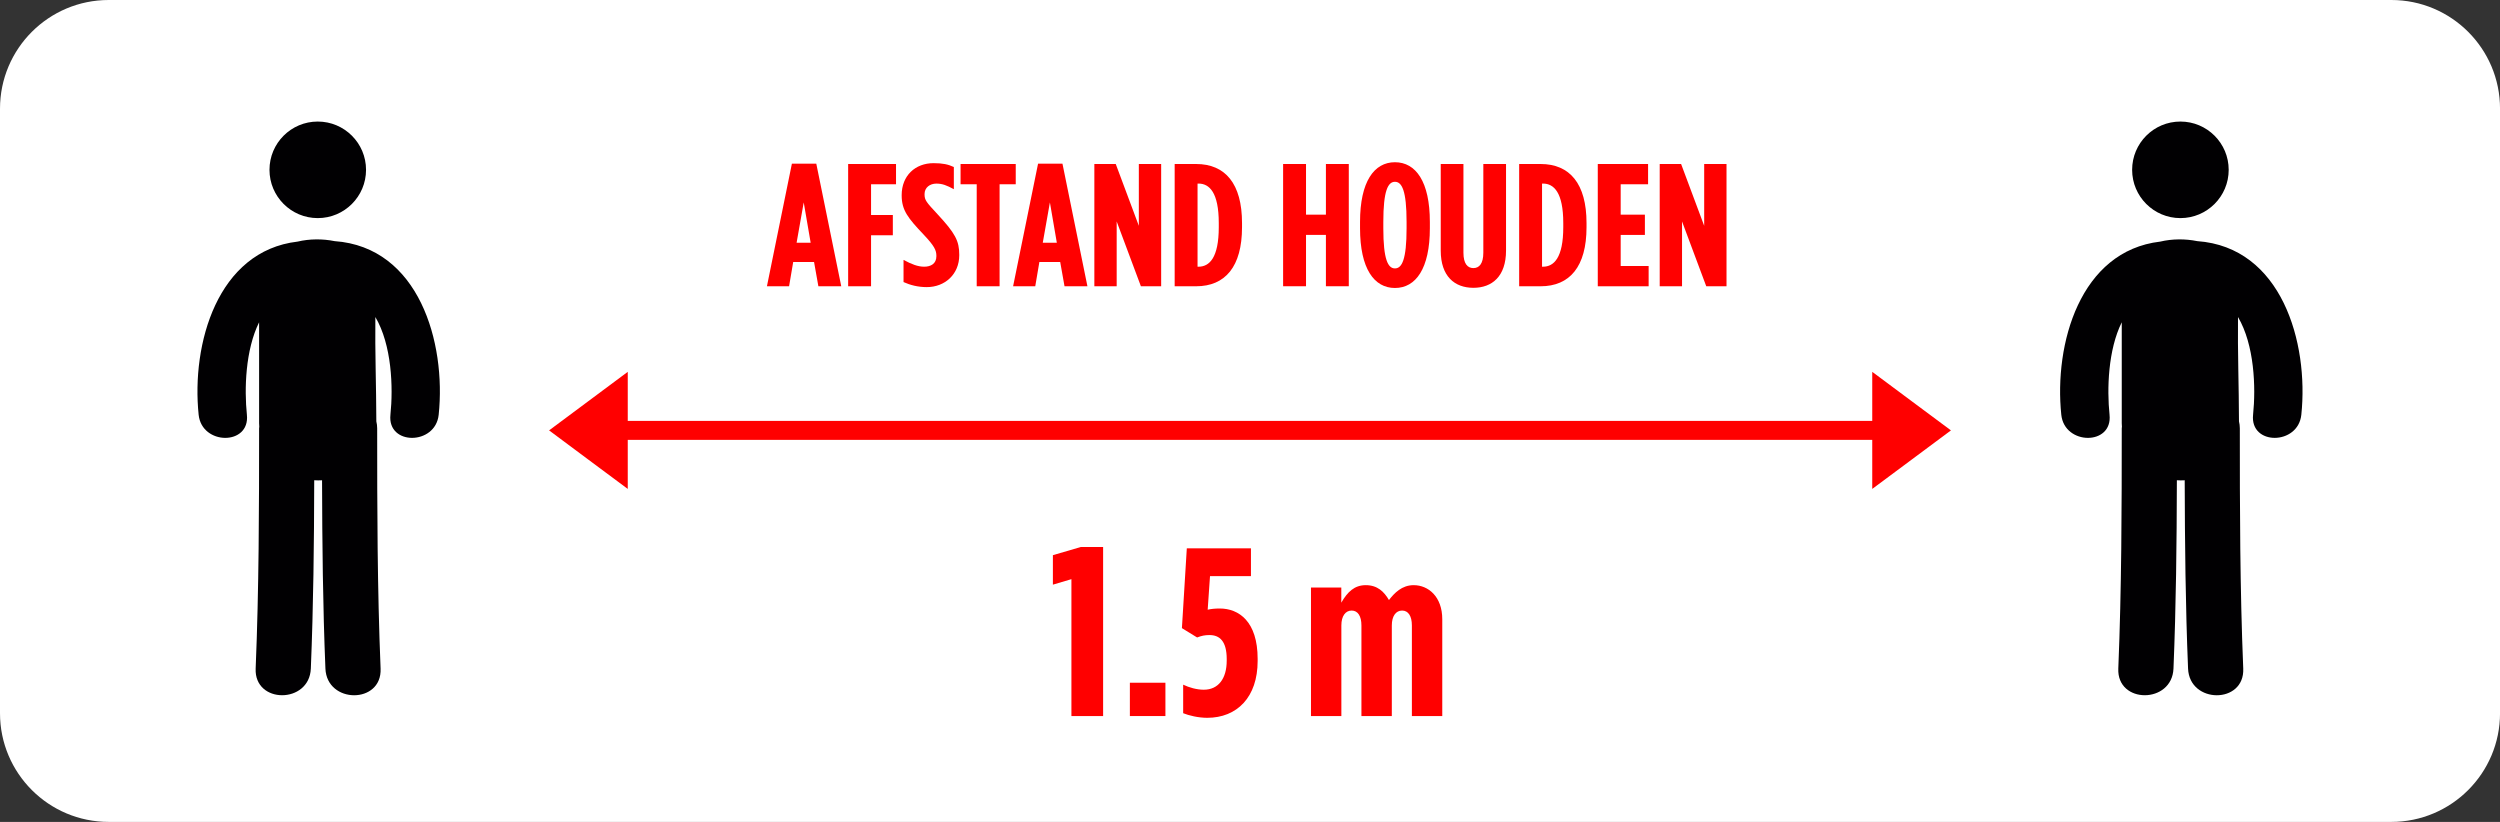 <?xml version="1.0" encoding="utf-8"?>
<!-- Generator: Adobe Illustrator 24.1.1, SVG Export Plug-In . SVG Version: 6.00 Build 0)  -->
<svg version="1.1" id="Layer_1" xmlns="http://www.w3.org/2000/svg" xmlns:xlink="http://www.w3.org/1999/xlink" x="0px" y="0px"
	 viewBox="0 0 862.2 283.46" style="enable-background:new 0 0 862.2 283.46;" xml:space="preserve">
<rect x="0" y="0" width="862.2" height="283.46" fill="#333333" stroke="none"/>
<style type="text/css">
	.st0{fill:#FFFFFF;}
	.st1{fill:#FF0000;}
	.st2{fill:#010002;}
</style>
<g>
	<path class="st0" d="M824.71,283.46H37.5c-20.71,0-37.5-16.79-37.5-37.5V37.5C0,16.79,16.79,0,37.5,0h787.21
		c20.71,0,37.5,16.79,37.5,37.5v208.47C862.2,266.68,845.42,283.46,824.71,283.46z"/>
	<g>
		<path class="st1" d="M369.51,199.74l-6.39,1.9v-10.17l9.59-2.81h7.73v58.29h-10.93V199.74z"/>
		<path class="st1" d="M389.67,235.46h12.26v11.49h-12.26V235.46z"/>
		<path class="st1" d="M408.05,245.97v-9.84c2.04,0.99,4.71,1.74,7.11,1.74c5.06,0,7.91-3.89,7.91-10v-0.58
			c0-6.12-2.4-8.27-5.95-8.27c-1.6,0-2.75,0.25-4.26,0.83l-5.24-3.22l1.69-27.53h22.12v9.59h-14.12l-0.8,11.58
			c1.15-0.25,2.4-0.41,4.17-0.41c6.57,0,13.06,4.46,13.06,17.36v0.74c0,12.49-7.11,19.6-17.41,19.6
			C413.2,247.54,410.1,246.79,408.05,245.97z"/>
		<path class="st1" d="M452.11,202.64h10.48v5.21c2.13-3.72,4.53-6.04,8.44-6.04c4,0,6.31,2.23,7.99,5.13
			c1.87-2.4,4.44-5.13,8.53-5.13c5.06,0,9.86,3.97,9.86,11.74v33.41h-10.48V215.7c0-3.22-1.24-5.13-3.37-5.13
			c-2.13,0-3.55,1.9-3.55,5.13v31.26h-10.48V215.7c0-3.22-1.24-5.13-3.37-5.13c-2.13,0-3.55,1.9-3.55,5.13v31.26h-10.48V202.64z"/>
	</g>
	<g>
		<path class="st1" d="M273.11,56.44h8.41l8.61,42.28h-7.89l-1.49-8.37h-7.19l-1.42,8.37h-7.64L273.11,56.44z M279.58,83.72
			l-2.39-13.91l-2.46,13.91H279.58z"/>
		<path class="st1" d="M292.52,56.56h16.5v6.99h-8.61v10.6h7.51v6.99h-7.51v17.59h-7.9V56.56z"/>
		<path class="st1" d="M311.61,97.28v-7.65c2.78,1.51,4.99,2.35,7.12,2.35c2.27,0,4.21-1.02,4.21-3.61v-0.12
			c0-1.93-0.65-3.37-4.4-7.35c-5.37-5.66-7.57-8.37-7.57-13.49v-0.12c0-6.75,4.72-11.02,11-11.02c3.17,0,5.05,0.42,6.99,1.33v7.65
			c-2.46-1.32-3.95-1.93-6.02-1.93c-2.2,0-4.08,1.33-4.08,3.61v0.12c0,1.99,0.65,2.71,4.4,6.75c6.21,6.69,7.57,9.28,7.57,14.09V88
			c0,6.63-4.99,11.02-11.2,11.02C316.53,99.02,313.88,98.3,311.61,97.28z"/>
		<path class="st1" d="M336.85,63.55h-5.57v-6.99h19.03v6.99h-5.57v35.17h-7.89V63.55z"/>
		<path class="st1" d="M358.01,56.44h8.41l8.61,42.28h-7.9l-1.49-8.37h-7.18l-1.42,8.37h-7.64L358.01,56.44z M364.48,83.72
			l-2.39-13.91l-2.46,13.91H364.48z"/>
		<path class="st1" d="M377.42,56.56h7.38l7.96,21.32V56.56h7.7v42.16h-6.99l-8.35-22.35v22.35h-7.7V56.56z"/>
		<path class="st1" d="M405.12,56.56h7.38c10.09,0,15.85,6.81,15.85,20.36v1.45c0,13.55-5.76,20.36-15.85,20.36h-7.38V56.56z
			 M413.34,91.98c3.75,0,6.99-3.07,6.99-13.61v-1.45c0-10.54-3.24-13.61-6.99-13.61h-0.33v28.67H413.34z"/>
		<path class="st1" d="M442.52,56.56h7.9v17.47h6.86V56.56h7.89v42.16h-7.89V81.01h-6.86v17.71h-7.9V56.56z"/>
		<path class="st1" d="M469.05,78.72v-2.17c0-13.91,4.85-20.6,12.04-20.6s12.04,6.69,12.04,20.6v2.17c0,13.91-4.85,20.6-12.04,20.6
			S469.05,92.64,469.05,78.72z M485.1,78.72v-2.17c0-10.84-1.62-13.85-4.01-13.85s-4.01,3.01-4.01,13.85v2.17
			c0,10.84,1.62,13.85,4.01,13.85S485.1,89.57,485.1,78.72z"/>
		<path class="st1" d="M496.88,86.43V56.56h7.83v30.6c0,3.79,1.42,5.3,3.43,5.3c2,0,3.43-1.51,3.43-5.3v-30.6h7.83v29.87
			c0,8.85-4.79,12.83-11.26,12.83C501.67,99.26,496.88,95.29,496.88,86.43z"/>
		<path class="st1" d="M523.93,56.56h7.38c10.09,0,15.85,6.81,15.85,20.36v1.45c0,13.55-5.76,20.36-15.85,20.36h-7.38V56.56z
			 M532.15,91.98c3.75,0,6.99-3.07,6.99-13.61v-1.45c0-10.54-3.24-13.61-6.99-13.61h-0.33v28.67H532.15z"/>
		<path class="st1" d="M551.04,56.56h17.35v6.99h-9.45v10.48h8.35v6.99h-8.35v10.72h9.64v6.99h-17.54V56.56z"/>
		<path class="st1" d="M572.4,56.56h7.38l7.96,21.32V56.56h7.7v42.16h-6.99l-8.35-22.35v22.35h-7.7V56.56z"/>
	</g>
	<g>
		<g>
			<g>
				<circle class="st2" cx="109.59" cy="58.57" r="16.65"/>
				<path class="st2" d="M115.39,83.16c-4.15-0.84-8.66-0.81-12.74,0.16c-27.69,3.24-36.68,35.29-34.14,59.73
					c1.1,10.56,17.76,10.68,16.64,0c-0.92-8.91-0.53-22.34,4.21-31.9c0,11.61,0,23.22,0,34.83c0,0.41,0.04,0.79,0.06,1.19
					c-0.01,0.19-0.06,0.35-0.06,0.54c0,27.64-0.05,55.26-1.19,82.87c-0.51,12.28,18.53,12.23,19.03,0
					c0.89-21.64,1.12-43.3,1.17-64.95c0.9,0.06,1.8,0.06,2.7,0.01c0.06,21.66,0.27,43.31,1.16,64.95c0.51,12.23,19.54,12.28,19.03,0
					c-1.14-27.61-1.18-55.24-1.18-82.87c0-0.86-0.11-1.64-0.29-2.39c-0.03-12-0.48-24.01-0.34-36c5.67,9.6,6.19,24.23,5.2,33.72
					c-1.12,10.67,15.54,10.56,16.64,0C153.9,118.1,144.48,85.22,115.39,83.16z"/>
			</g>
		</g>
		<g>
			<g>
				<circle class="st2" cx="751.98" cy="58.57" r="16.65"/>
				<path class="st2" d="M757.78,83.16c-4.15-0.84-8.66-0.81-12.74,0.16c-27.69,3.24-36.68,35.29-34.14,59.73
					c1.1,10.56,17.76,10.68,16.64,0c-0.92-8.91-0.53-22.34,4.21-31.9c0,11.61,0,23.22,0,34.83c0,0.41,0.04,0.79,0.06,1.19
					c-0.01,0.19-0.06,0.35-0.06,0.54c0,27.64-0.05,55.26-1.19,82.87c-0.51,12.28,18.53,12.23,19.03,0
					c0.89-21.64,1.12-43.3,1.17-64.95c0.9,0.06,1.8,0.06,2.7,0.01c0.06,21.66,0.27,43.31,1.16,64.95c0.51,12.23,19.54,12.28,19.03,0
					c-1.14-27.61-1.18-55.24-1.18-82.87c0-0.86-0.11-1.64-0.29-2.39c-0.03-12-0.48-24.01-0.34-36c5.67,9.6,6.19,24.23,5.2,33.72
					c-1.12,10.67,15.54,10.56,16.64,0C796.29,118.1,786.87,85.22,757.78,83.16z"/>
			</g>
		</g>
	</g>
	<g>
		<g>
			<g>
				<rect x="207.47" y="145.16" class="st1" width="448.39" height="6.54"/>
				<polygon class="st1" points="672.84,148.43 659.27,158.53 645.7,168.62 645.7,148.43 645.7,128.24 659.27,138.34 				"/>
				<polygon class="st1" points="189.37,148.43 202.93,138.34 216.5,128.24 216.5,148.43 216.5,168.62 202.93,158.53 				"/>
			</g>
		</g>
	</g>
</g>
</svg>
